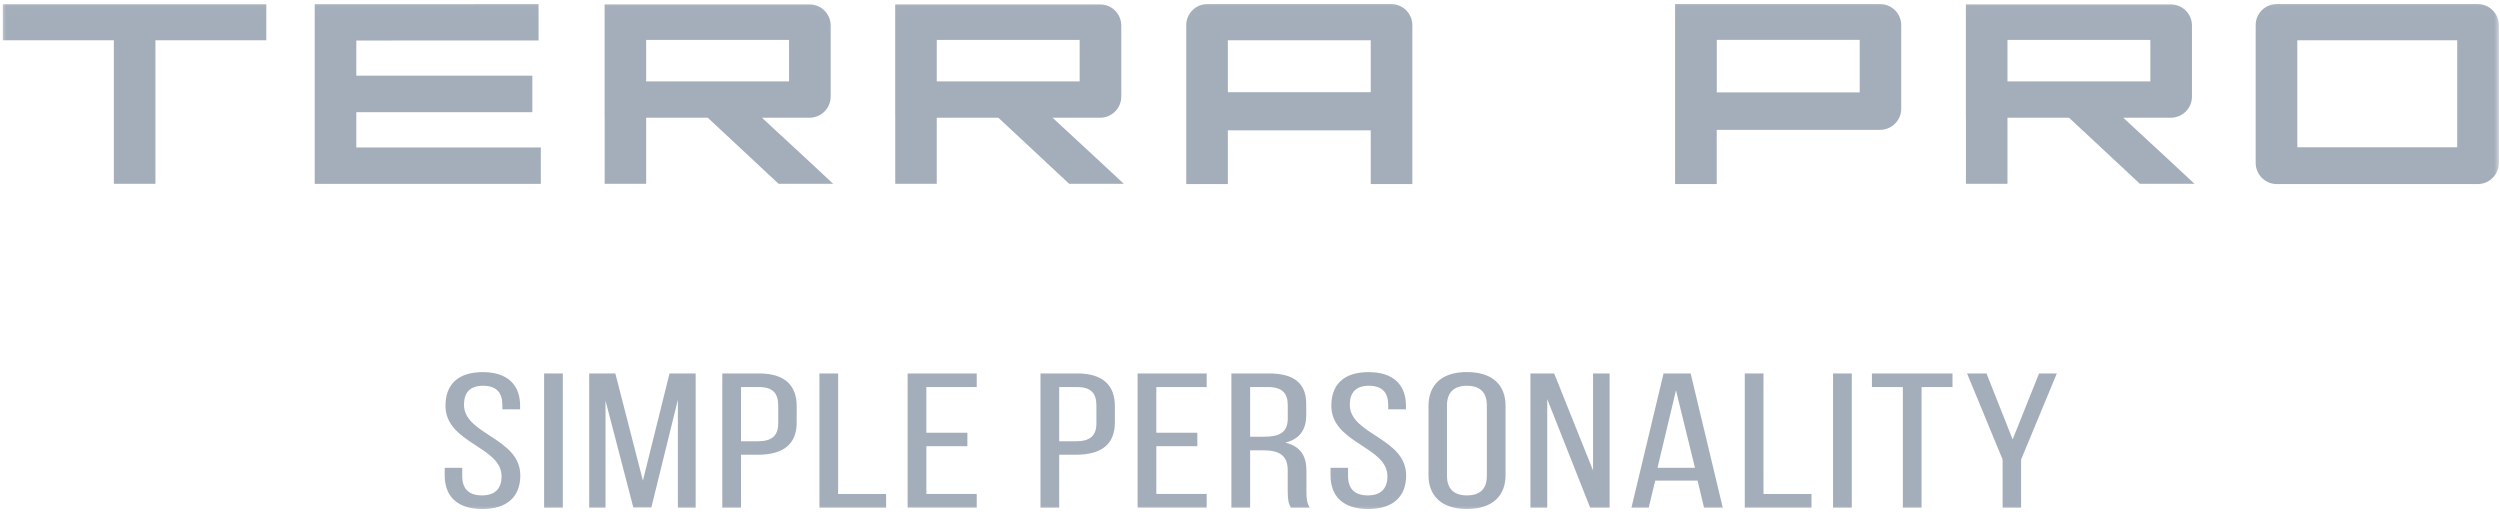 <?xml version="1.0" encoding="UTF-8"?> <svg xmlns="http://www.w3.org/2000/svg" width="210" height="44" viewBox="0 0 210 44" fill="none"><g clip-path="url(#clip0_2_1046)"><mask id="mask0_2_1046" style="mask-type:luminance" maskUnits="userSpaceOnUse" x="0" y="0" width="210" height="44"><path d="M0 0.023H210V43.023H0V0.023Z" fill="white"></path></mask><g mask="url(#mask0_2_1046)"><path fill-rule="evenodd" clip-rule="evenodd" d="M45.429 15.447H26.436V0.348L45.239 0.343V3.398L29.931 3.403V6.358H44.717V9.423H29.931V12.388H45.43V15.447H45.429ZM192.973 12.373V3.383H206.407V12.373H192.973ZM189.476 2.113V13.688C189.476 13.922 189.523 14.153 189.613 14.369C189.703 14.584 189.835 14.78 190.001 14.945C190.167 15.11 190.364 15.24 190.581 15.329C190.797 15.418 191.03 15.463 191.264 15.463H208.12C208.593 15.463 209.046 15.276 209.38 14.943C209.715 14.611 209.903 14.159 209.904 13.688V2.113C209.903 1.642 209.715 1.19 209.38 0.858C209.046 0.525 208.593 0.338 208.12 0.338H191.264C191.029 0.337 190.797 0.382 190.58 0.47C190.362 0.559 190.165 0.689 189.999 0.854C189.833 1.019 189.701 1.215 189.611 1.431C189.521 1.647 189.475 1.879 189.476 2.113ZM156.213 7.759H144.21V3.348H156.213V7.759ZM140.707 0.334V15.463H144.205V10.908H157.92C158.392 10.908 158.846 10.721 159.18 10.388C159.514 10.055 159.703 9.604 159.703 9.133V2.113C159.703 1.642 159.514 1.19 159.18 0.858C158.846 0.525 158.392 0.338 157.92 0.338H140.709V0.333L140.707 0.334ZM118.638 15.463H115.142V10.948H103.14V15.463H99.644V2.113C99.644 1.642 99.832 1.19 100.167 0.858C100.501 0.525 100.955 0.338 101.427 0.338H116.851C117.834 0.338 118.638 1.132 118.638 2.113V15.463ZM103.14 3.383V7.743H115.142V3.383H103.14ZM22.369 3.383V0.353H0.234V3.383H9.564V15.437H13.056V3.383H22.369ZM92.58 13.743L88.42 9.893H88.454L88.45 9.889H92.409C93.392 9.889 94.186 9.093 94.186 8.118V2.143C94.186 1.162 93.388 0.368 92.409 0.368H75.196V9.889H75.2V15.438H78.687V9.889H83.862L89.809 15.438H94.398L92.58 13.743ZM78.688 6.838V3.353H90.69V6.838H78.688ZM182.517 13.743L178.358 9.893H178.393L178.388 9.889H182.346C183.331 9.889 184.125 9.093 184.125 8.118V2.143C184.125 1.162 183.327 0.368 182.346 0.368H165.135V9.889H165.14V15.438H168.627V9.889H173.801L179.75 15.438H184.337L182.517 13.743ZM168.627 6.838V3.353H180.629V6.838H168.627ZM68.168 13.743L64.008 9.893H64.043L64.038 9.889H67.997C68.982 9.889 69.776 9.093 69.776 8.118V2.143C69.776 1.162 68.976 0.368 67.997 0.368H50.787V9.889H50.791V15.438H54.278V9.889H59.453L65.4 15.438H69.983L68.168 13.743ZM54.276 6.838V3.353H66.279V6.838H54.276Z" fill="#A4AEBA"></path><path d="M168.22 42.643H169.772V38.603L172.771 31.373H171.279L169.063 36.913L166.868 31.373H165.235L168.22 38.603V42.643ZM161.412 42.643V32.513H164.01V31.369H157.242V32.513H159.84V42.643H161.412ZM153.977 31.373V42.643H155.549V31.373H153.977ZM152.164 42.643V41.498H148.133V31.373H146.561V42.643H152.164ZM140.783 32.788L142.377 39.294H139.231L140.783 32.788ZM142.597 40.373L143.139 42.643H144.713L142.015 31.373H139.739L137.041 42.643H138.493L139.036 40.373H142.597ZM129.968 33.527L133.574 42.643H135.207V31.373H133.816V39.519L130.551 31.373H128.556V42.643H129.967L129.968 33.527ZM121.547 34.029C121.547 33.013 122.09 32.404 123.22 32.404C124.37 32.404 124.894 33.013 124.894 34.028V39.989C124.894 41.018 124.37 41.613 123.221 41.613C122.095 41.613 121.547 41.018 121.547 39.989V34.029ZM119.995 39.919C119.995 41.624 121.065 42.754 123.22 42.754C125.396 42.754 126.466 41.623 126.466 39.919V34.088C126.466 32.364 125.396 31.253 123.22 31.253C121.065 31.253 119.995 32.364 119.995 34.088V39.919ZM114.956 31.258C112.842 31.258 111.831 32.338 111.831 34.078C111.831 37.248 116.543 37.493 116.543 40.003C116.543 41.018 116.021 41.613 114.89 41.613C113.761 41.613 113.237 41.018 113.237 40.003V39.294H111.766V39.939C111.766 41.644 112.776 42.758 114.93 42.758C117.086 42.758 118.116 41.649 118.116 39.939C118.116 36.768 113.384 36.523 113.384 33.998C113.384 32.998 113.866 32.404 114.995 32.404C116.121 32.404 116.609 32.998 116.609 34.013V34.383H118.1V34.078C118.1 32.368 117.091 31.258 114.956 31.258ZM105.009 36.684V32.513H106.54C107.711 32.513 108.173 33.043 108.173 34.058V35.139C108.173 36.364 107.431 36.684 106.179 36.684H105.009ZM103.436 31.373V42.643H105.009V37.827H106.113C107.425 37.827 108.169 38.229 108.169 39.504V41.273C108.169 42.029 108.249 42.319 108.43 42.643H110.023C109.761 42.258 109.741 41.788 109.741 41.289V39.533C109.741 38.323 109.259 37.488 107.967 37.182C109.178 36.879 109.722 36.103 109.722 34.863V33.943C109.722 32.269 108.797 31.369 106.576 31.369H103.436V31.373ZM97.131 36.362V32.513H101.361V31.369H95.558V42.638H101.361V41.492H97.132V37.483H100.577V36.352H97.131V36.362ZM88.972 37.068V32.513H90.484C91.635 32.513 92.098 33.029 92.098 34.058V35.553C92.098 36.633 91.534 37.068 90.363 37.068H88.972ZM87.4 31.373V42.643H88.972V38.199H90.363C92.6 38.199 93.65 37.263 93.65 35.478V34.124C93.65 32.418 92.705 31.369 90.486 31.369H87.4V31.373ZM77.814 36.362V32.513H82.044V31.369H76.241V42.638H82.044V41.492H77.815V37.483H81.26V36.352H77.814V36.362ZM74.433 42.643V41.498H70.403V31.373H68.831V42.643H74.433ZM62.245 37.068V32.513H63.757C64.907 32.513 65.37 33.029 65.37 34.058V35.553C65.37 36.633 64.806 37.068 63.637 37.068H62.245ZM60.673 31.373V42.643H62.245V38.199H63.637C65.872 38.199 66.922 37.263 66.922 35.478V34.124C66.922 32.418 65.977 31.369 63.758 31.369H60.673V31.373ZM56.943 33.578V42.643H58.436V31.373H56.24L54.004 40.374L51.689 31.373H49.492V42.643H50.864V33.658L53.2 42.628H54.712L56.943 33.578ZM45.705 31.373V42.643H47.277V31.373H45.705ZM40.546 31.258C38.431 31.258 37.42 32.338 37.42 34.078C37.42 37.248 42.132 37.493 42.132 40.003C42.132 41.018 41.61 41.613 40.48 41.613C39.349 41.613 38.827 41.018 38.827 40.003V39.294H37.355V39.939C37.355 41.644 38.365 42.758 40.52 42.758C42.676 42.758 43.706 41.649 43.706 39.939C43.706 36.768 38.974 36.523 38.974 33.998C38.974 32.998 39.456 32.404 40.585 32.404C41.711 32.404 42.198 32.998 42.198 34.013V34.383H43.69V34.078C43.69 32.368 42.68 31.258 40.546 31.258Z" fill="#A4AEBA"></path></g></g><defs><clipPath id="clip0_2_1046"><rect width="210" height="43" fill="white" transform="translate(0 0.023)"></rect></clipPath></defs></svg> 